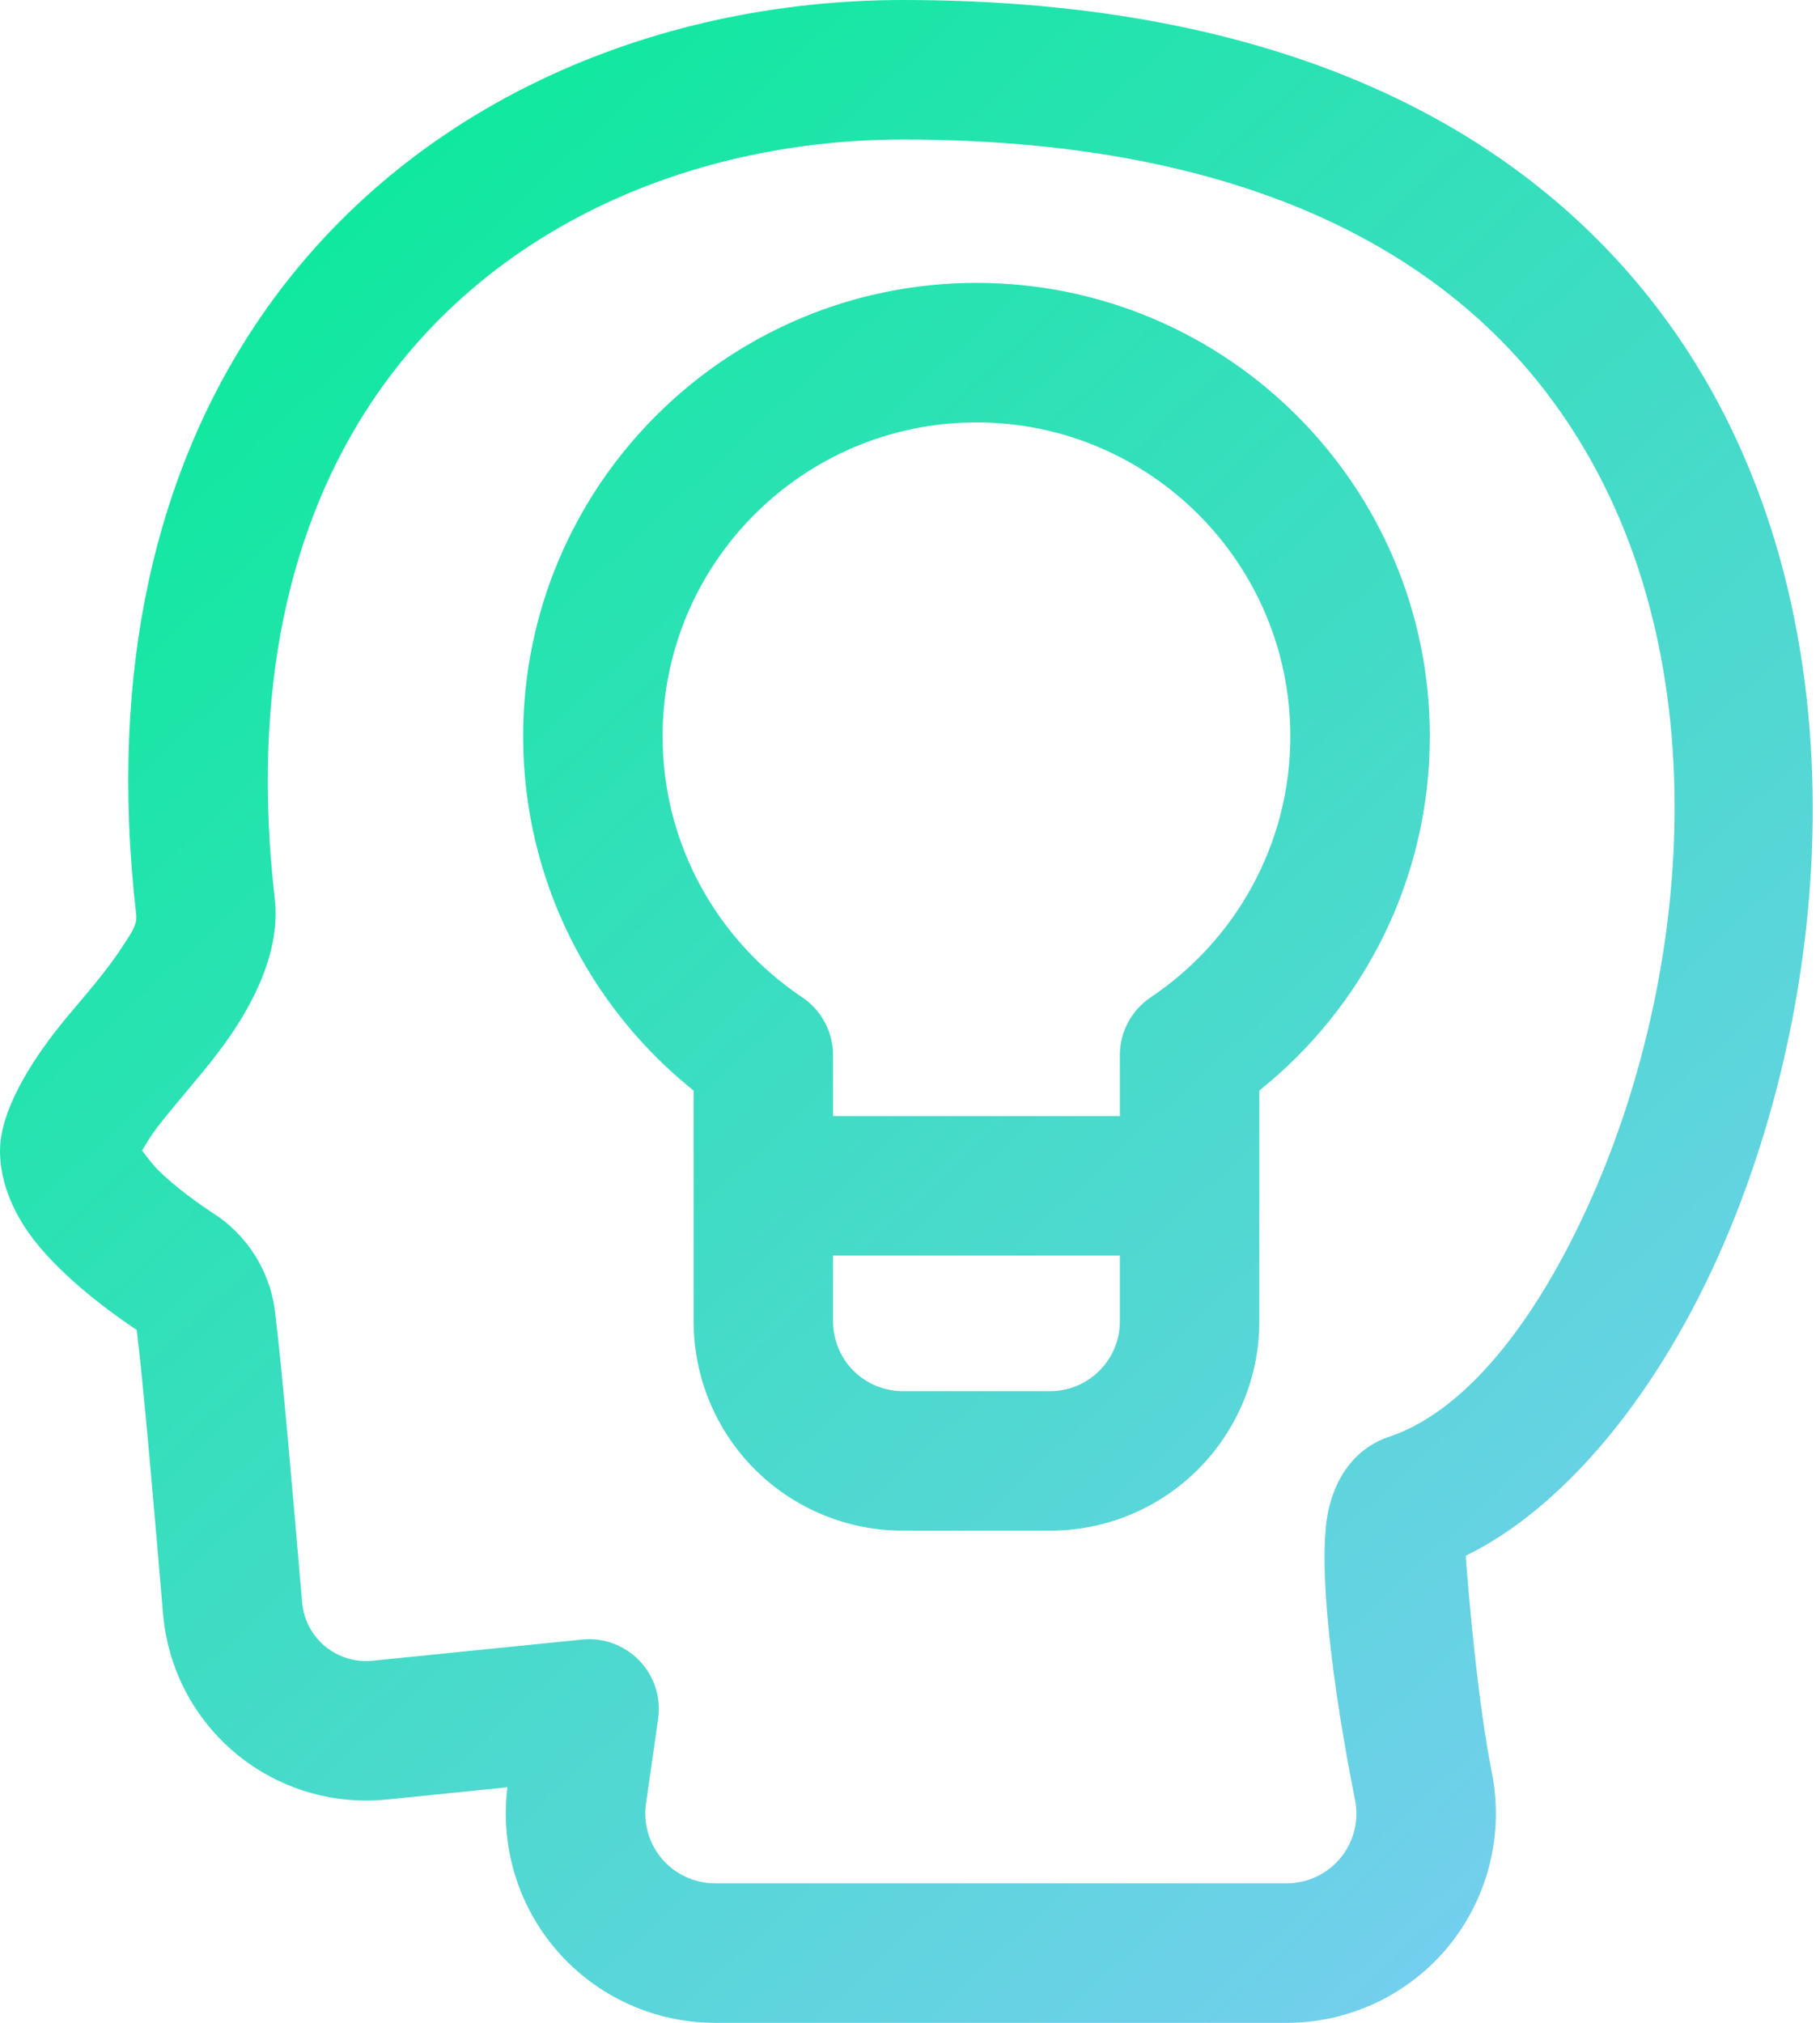 <?xml version="1.0" encoding="UTF-8"?>
<svg xmlns="http://www.w3.org/2000/svg" width="36" height="40" viewBox="0 0 36 40" fill="none">
  <g id="Group">
    <g id="Group_2">
      <path id="Vector" fill-rule="evenodd" clip-rule="evenodd" d="M28.992 30.764C29.05 31.539 29.23 33.655 29.509 35.051C29.752 36.266 29.436 37.527 28.652 38.486C27.866 39.444 26.692 40 25.451 40H14.145C12.944 40 11.803 39.48 11.017 38.574C10.245 37.684 9.891 36.509 10.037 35.342L7.645 35.585C6.572 35.692 5.498 35.365 4.668 34.677C3.838 33.988 3.318 32.995 3.226 31.919C3.06 29.971 2.847 27.473 2.708 26.326C2.708 26.316 2.706 26.306 2.704 26.298C2.04 25.857 1.095 25.128 0.566 24.377C0.192 23.844 0 23.283 0 22.759C0 22.021 0.532 21.066 1.32 20.117C1.691 19.672 2.107 19.206 2.412 18.732C2.556 18.508 2.72 18.308 2.694 18.088C2.126 13.155 3.141 9.298 5.043 6.437C7.931 2.092 12.903 0 17.86 0C25.407 0 30.094 2.561 32.796 6.109C36.849 11.425 36.435 19.149 34.108 24.567C32.824 27.556 30.938 29.815 28.992 30.764ZM2.81 22.749C2.888 22.854 3.02 23.03 3.125 23.135C3.494 23.498 3.949 23.817 4.278 24.032C4.296 24.043 4.314 24.054 4.329 24.066C4.968 24.524 5.375 25.233 5.449 26.014C5.592 27.19 5.807 29.715 5.976 31.684C6.004 32.023 6.168 32.337 6.429 32.554C6.692 32.771 7.03 32.874 7.368 32.84L11.514 32.421C11.936 32.378 12.354 32.532 12.648 32.839C12.942 33.143 13.078 33.568 13.018 33.988L12.778 35.668C12.722 36.063 12.84 36.463 13.101 36.766C13.364 37.068 13.744 37.241 14.145 37.241H25.451C25.863 37.241 26.255 37.057 26.517 36.737C26.78 36.417 26.884 35.997 26.803 35.592C26.369 33.423 26.04 30.897 26.281 29.847C26.477 28.996 26.983 28.575 27.469 28.414C29.077 27.879 30.517 25.939 31.573 23.479C33.549 18.873 34.046 12.299 30.602 7.781C28.308 4.77 24.265 2.759 17.86 2.759C13.804 2.759 9.704 4.41 7.342 7.964C5.743 10.37 4.957 13.625 5.435 17.774C5.549 18.759 5.065 19.836 4.298 20.834C3.906 21.346 3.45 21.847 3.094 22.314C2.997 22.441 2.879 22.632 2.81 22.749ZM24.91 21.564V26.13C24.91 27.228 24.473 28.28 23.697 29.057C22.921 29.832 21.869 30.268 20.771 30.268H17.859C16.76 30.268 15.708 29.832 14.932 29.057C14.155 28.28 13.72 27.228 13.72 26.13V21.566C11.664 19.921 10.348 17.393 10.348 14.56C10.348 9.611 14.365 5.594 19.315 5.594C24.265 5.594 28.282 9.611 28.282 14.56C28.282 17.393 26.965 19.921 24.91 21.564ZM22.151 22.069V20.866C22.151 20.407 22.38 19.977 22.763 19.72C24.425 18.607 25.523 16.71 25.523 14.56C25.523 11.134 22.741 8.353 19.315 8.353C15.888 8.353 13.106 11.134 13.106 14.56C13.106 16.71 14.203 18.607 15.867 19.72C16.249 19.977 16.478 20.407 16.478 20.866V22.069H22.151ZM16.478 24.828V26.13C16.478 26.497 16.625 26.847 16.882 27.106C17.141 27.364 17.492 27.509 17.859 27.509H20.771C21.137 27.509 21.488 27.364 21.745 27.106C22.005 26.847 22.151 26.497 22.151 26.13V24.828H16.478Z" fill="url(#paint0_linear_310_6335)"></path>
    </g>
  </g>
  <defs>
    <linearGradient id="paint0_linear_310_6335" x1="1.38" y1="1.379" x2="35.863" y2="38.626" gradientUnits="userSpaceOnUse">
      <stop stop-color="#02EC93"></stop>
      <stop offset="1" stop-color="#7FCCF7"></stop>
    </linearGradient>
  </defs>
</svg>
